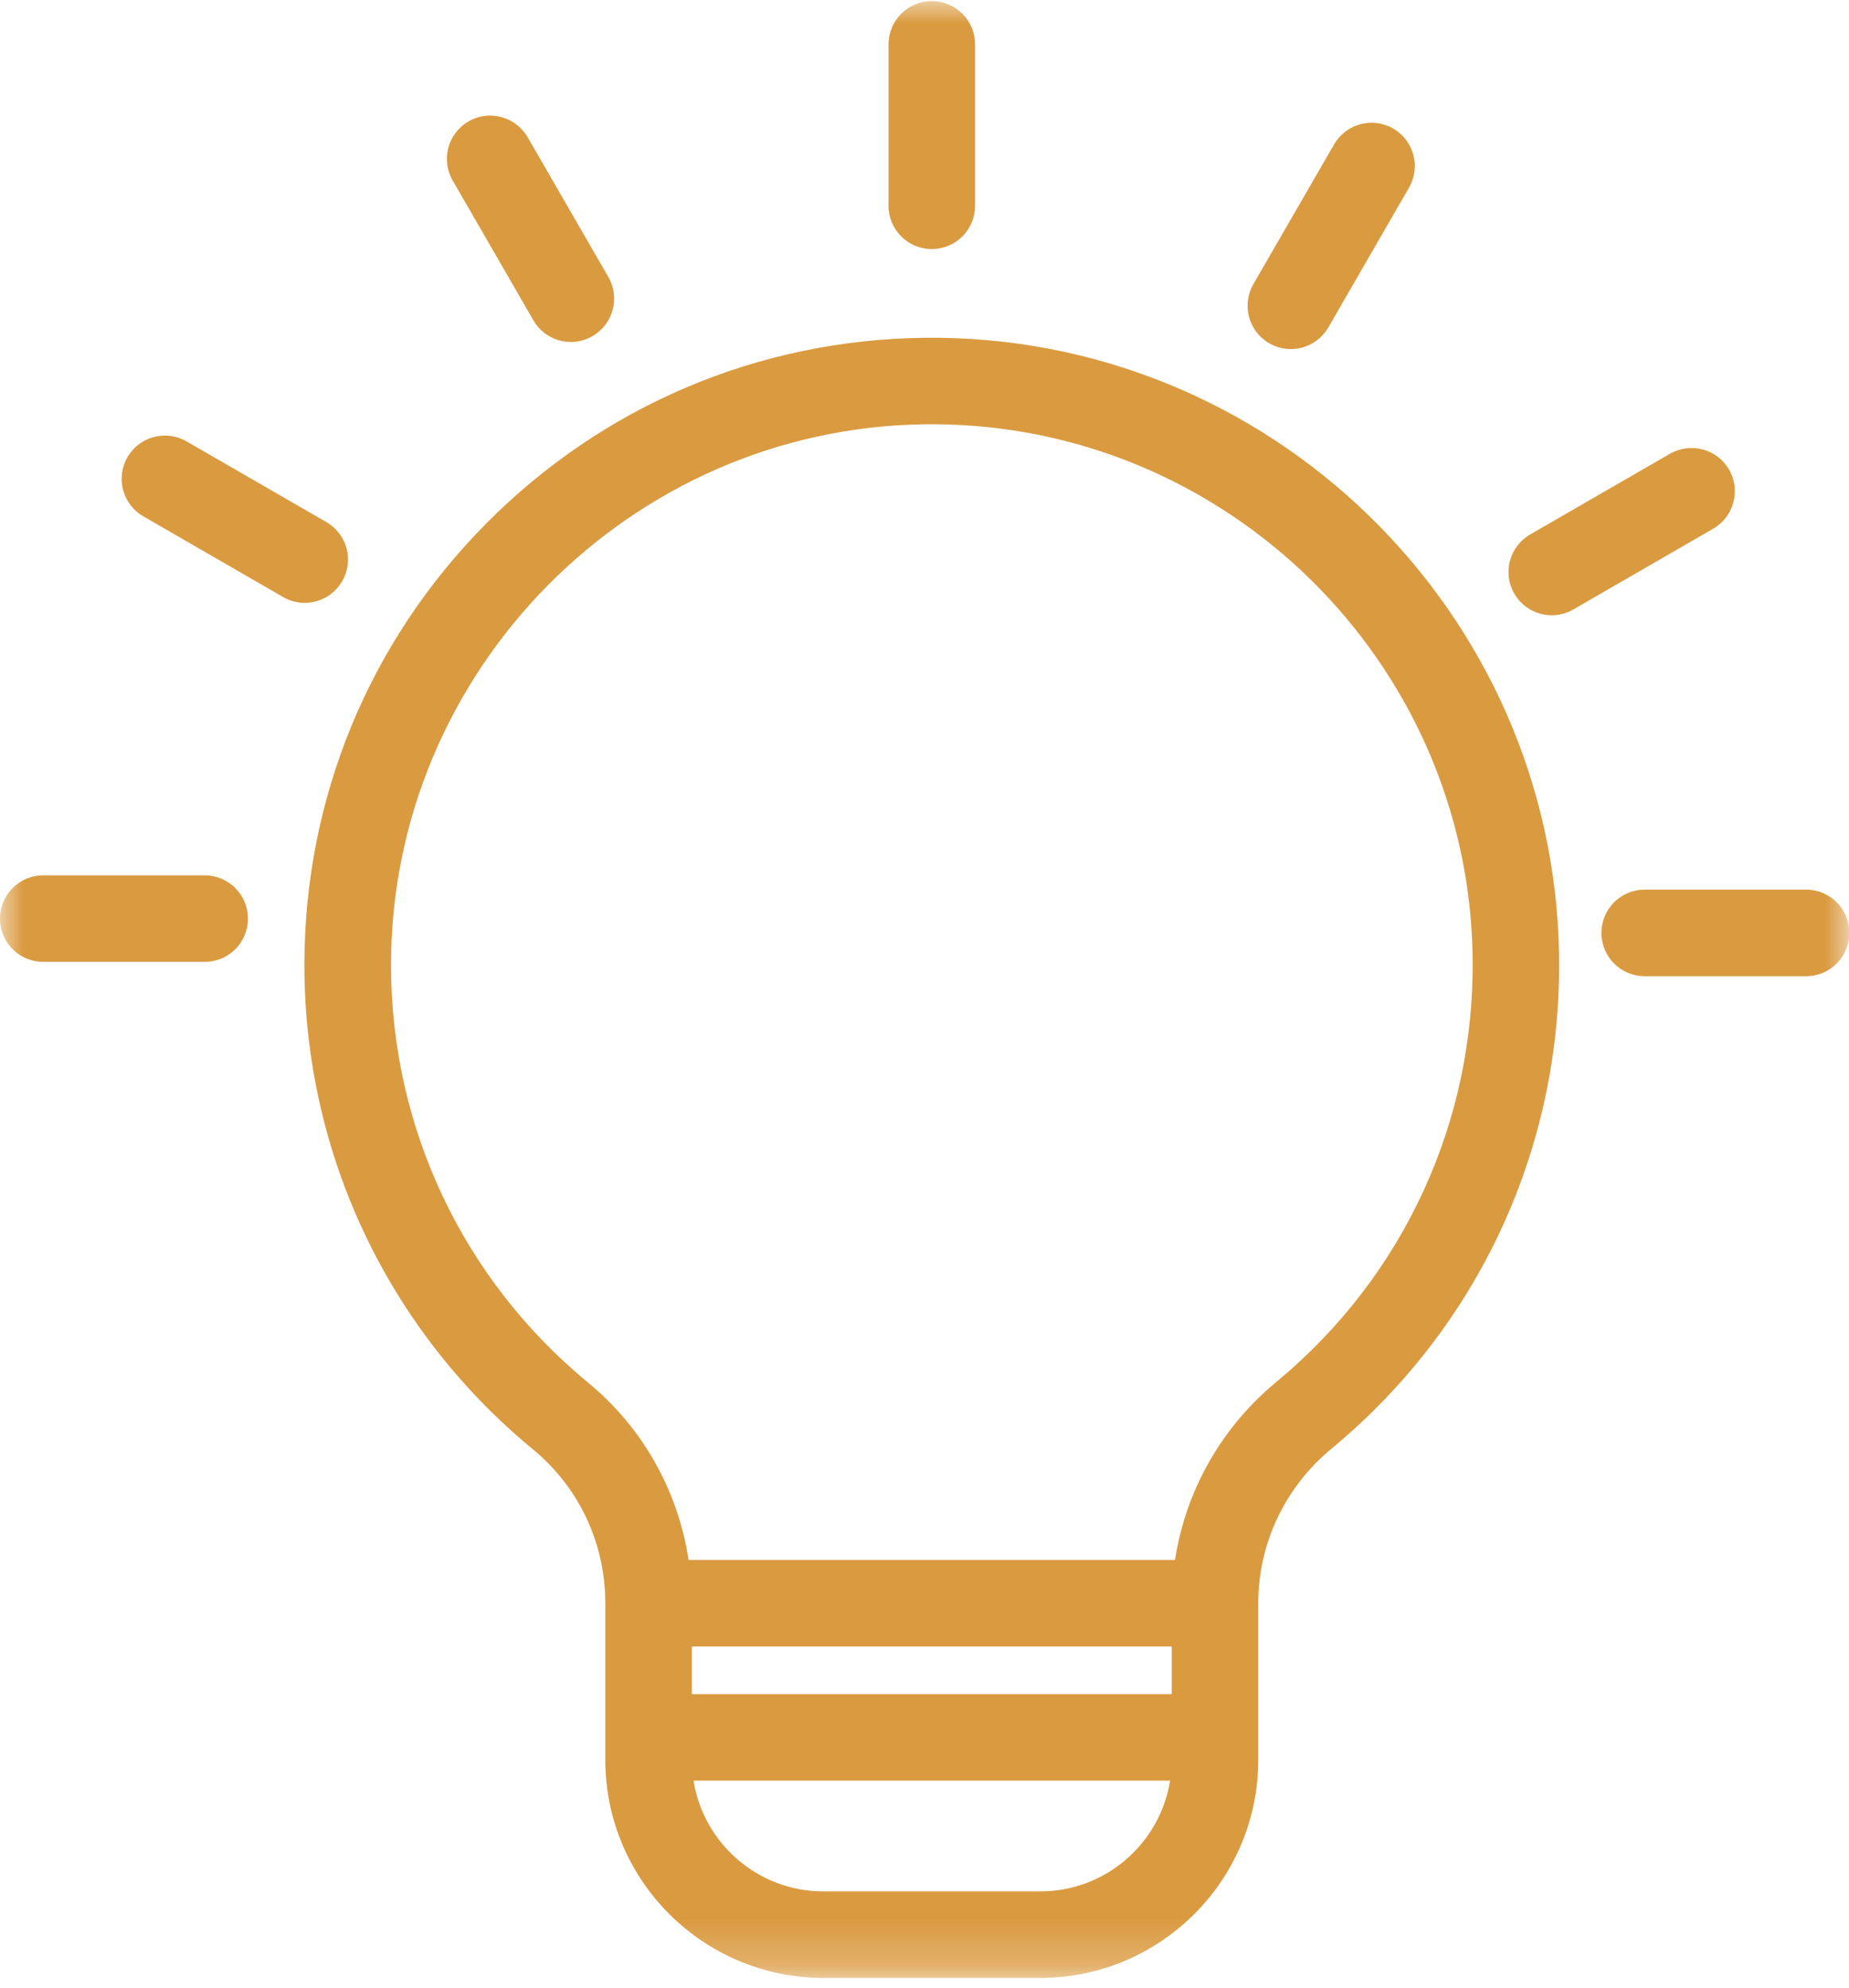 <svg width="40" height="43" viewBox="0 0 40 43" fill="none" xmlns="http://www.w3.org/2000/svg">
<mask id="mask0_876_1435" style="mask-type:luminance" maskUnits="userSpaceOnUse" x="0" y="0" width="40" height="43">
<path d="M0 0H40V42.787H0V0Z" fill="white"/>
</mask>
<g mask="url(#mask0_876_1435)">
<path d="M19.993 7.308C16.403 7.35 13.034 8.782 10.507 11.337C7.977 13.894 6.585 17.283 6.585 20.879C6.585 24.949 8.389 28.769 11.534 31.359C12.526 32.177 13.095 33.388 13.095 34.685V38.074C13.095 40.675 15.211 42.79 17.812 42.79H22.504C25.105 42.79 27.22 40.675 27.22 38.074V34.685C27.22 33.392 27.798 32.174 28.803 31.342C31.996 28.701 33.791 24.811 33.728 20.668C33.615 13.212 27.454 7.216 19.993 7.308ZM22.504 40.918H17.812C16.396 40.918 15.219 39.878 15.003 38.522H25.313C25.097 39.879 23.92 40.918 22.504 40.918ZM25.349 36.651H14.967V35.62H25.349V36.651ZM27.61 29.898C26.418 30.884 25.648 32.254 25.42 33.748H14.896C14.669 32.251 13.907 30.888 12.724 29.913C10.013 27.681 8.459 24.387 8.459 20.878C8.459 14.503 13.643 9.255 20.016 9.179C20.064 9.178 20.11 9.178 20.158 9.178C26.526 9.178 31.761 14.316 31.858 20.696C31.911 24.267 30.363 27.621 27.61 29.898ZM19.222 4.452V0.96C19.222 0.442 19.64 0.024 20.158 0.024C20.675 0.024 21.094 0.442 21.094 0.96V4.452C21.094 4.969 20.675 5.388 20.158 5.388C19.64 5.388 19.222 4.969 19.222 4.452ZM27.114 6.148L28.861 3.124C29.119 2.676 29.692 2.523 30.139 2.781C30.587 3.039 30.74 3.612 30.482 4.059L28.736 7.084C28.562 7.384 28.248 7.552 27.924 7.552C27.765 7.552 27.605 7.511 27.457 7.426C27.01 7.168 26.857 6.596 27.114 6.148ZM37.062 11.438L34.038 13.184C33.891 13.27 33.73 13.31 33.571 13.31C33.248 13.31 32.933 13.143 32.759 12.842C32.5 12.395 32.654 11.822 33.102 11.563L36.126 9.817C36.575 9.559 37.147 9.713 37.405 10.16C37.663 10.606 37.51 11.179 37.062 11.438ZM40.008 20.183C40.008 20.7 39.59 21.119 39.072 21.119H35.58C35.063 21.119 34.644 20.7 34.644 20.183C34.644 19.665 35.063 19.246 35.58 19.246H39.072C39.589 19.246 40.008 19.665 40.008 20.183ZM9.793 3.905C9.534 3.458 9.688 2.885 10.136 2.626C10.583 2.367 11.156 2.522 11.415 2.969L13.161 5.993C13.419 6.441 13.265 7.013 12.818 7.272C12.671 7.357 12.509 7.398 12.351 7.398C12.027 7.398 11.712 7.23 11.539 6.93L9.793 3.905ZM6.591 13.042C6.432 13.042 6.272 13.001 6.124 12.916L3.1 11.17C2.652 10.911 2.499 10.338 2.757 9.891C3.016 9.443 3.588 9.29 4.036 9.549L7.06 11.294C7.508 11.553 7.662 12.125 7.403 12.573C7.229 12.875 6.915 13.042 6.591 13.042ZM5.364 19.873C5.364 20.391 4.946 20.809 4.428 20.809H0.936C0.419 20.809 0 20.391 0 19.873C0 19.356 0.419 18.937 0.936 18.937H4.428C4.945 18.937 5.364 19.357 5.364 19.873Z" fill="#DA9A40"/>
</g>
</svg>
